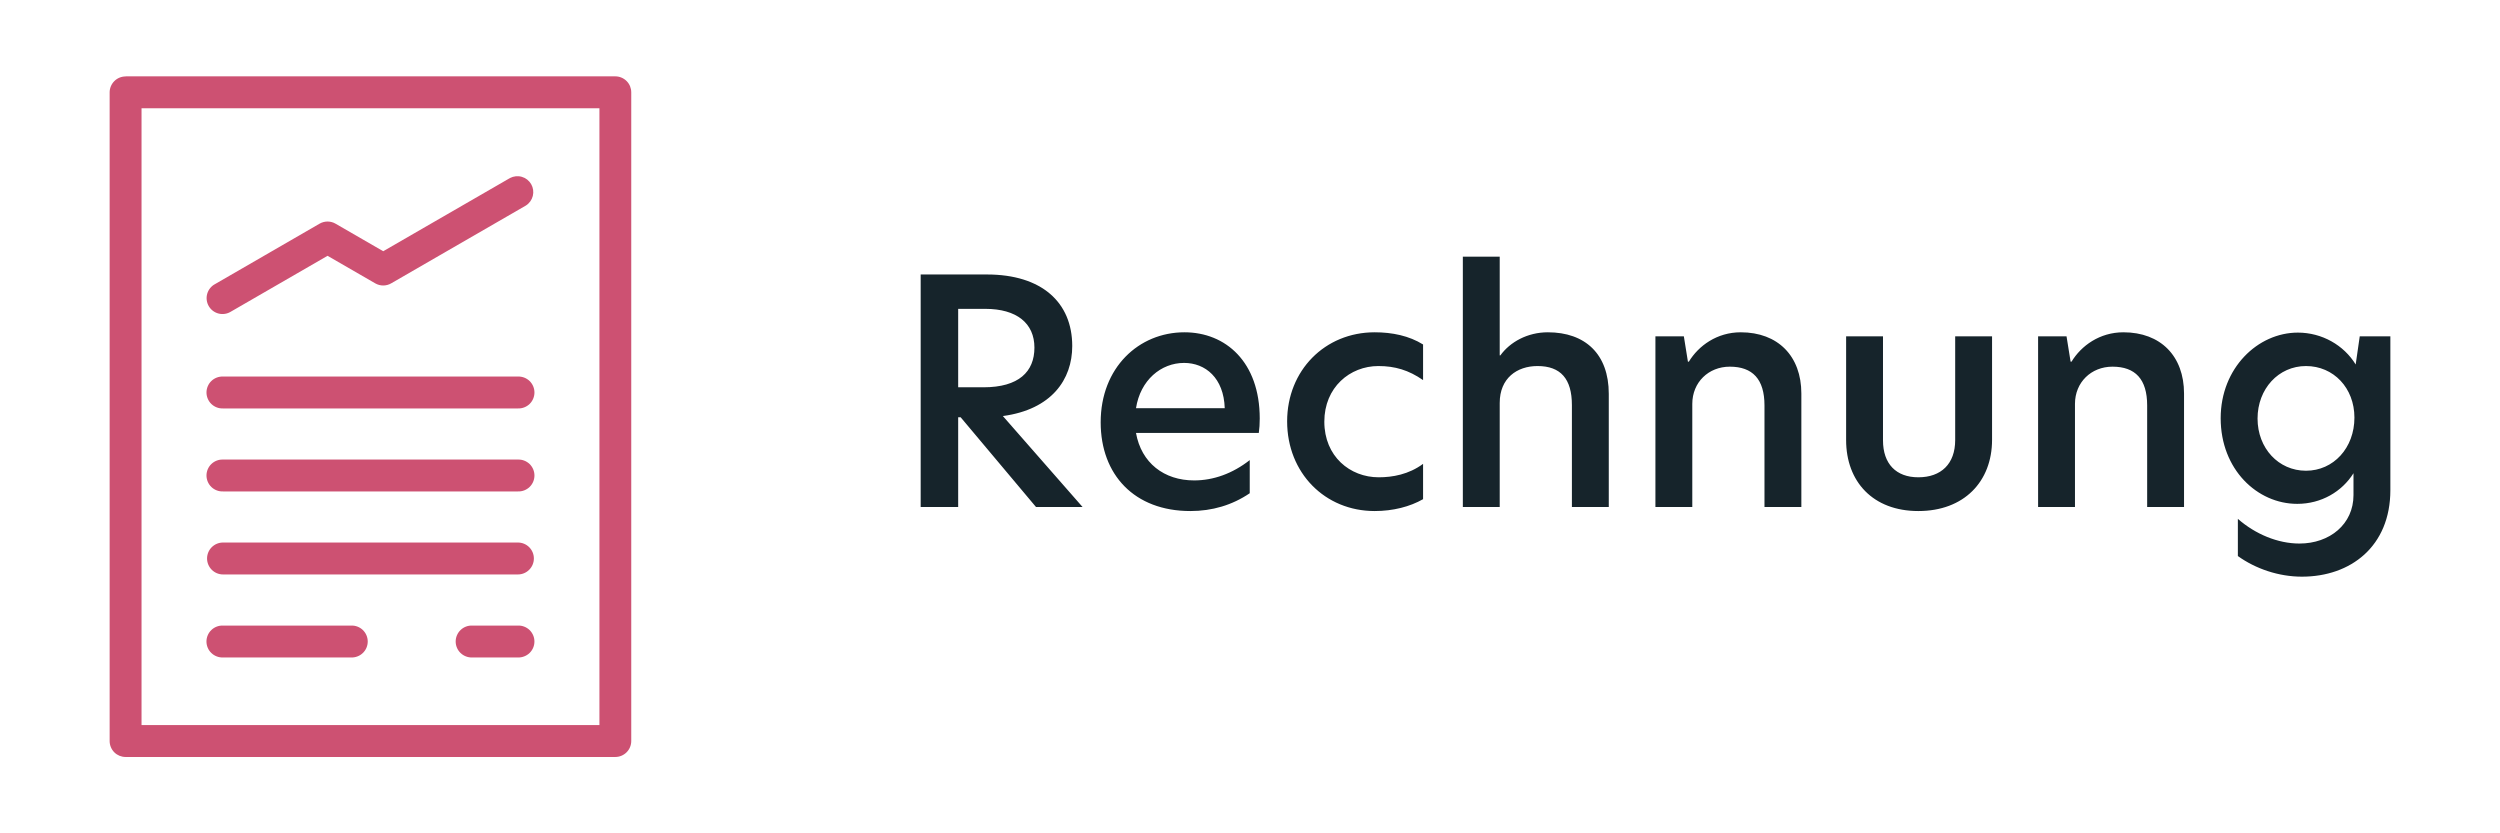 <?xml version="1.0" encoding="UTF-8" standalone="no"?>
<!DOCTYPE svg PUBLIC "-//W3C//DTD SVG 1.1//EN" "http://www.w3.org/Graphics/SVG/1.1/DTD/svg11.dtd">
<svg width="96" height="32" viewBox="0 0 96 32" version="1.1" xmlns="http://www.w3.org/2000/svg" xmlns:xlink="http://www.w3.org/1999/xlink" xml:space="preserve" xmlns:serif="http://www.serif.com/" style="fill-rule:evenodd;clip-rule:evenodd;stroke-linejoin:round;stroke-miterlimit:2;">
    <g transform="matrix(1,0,0,1,-2.274,-0.804)">
        <g transform="matrix(1,0,0,1,0,0.804)">
            <path d="M7.096,2.932L25.902,2.932C25.982,2.932 26.062,2.948 26.136,2.979C26.211,3.01 26.278,3.055 26.335,3.112C26.392,3.169 26.437,3.236 26.468,3.31C26.498,3.385 26.514,3.464 26.514,3.545L26.514,28.455C26.514,28.618 26.45,28.773 26.335,28.888C26.22,29.003 26.064,29.068 25.902,29.068L7.096,29.068C7.016,29.068 6.936,29.052 6.862,29.022C6.788,28.991 6.72,28.946 6.663,28.889C6.606,28.832 6.561,28.764 6.531,28.69C6.5,28.615 6.484,28.536 6.484,28.455L6.484,3.548C6.484,3.386 6.549,3.23 6.664,3.115C6.778,3 6.934,2.936 7.096,2.935L7.096,2.932ZM10.837,25.247C10.755,25.25 10.673,25.236 10.596,25.206C10.519,25.177 10.449,25.132 10.39,25.075C10.33,25.018 10.283,24.95 10.251,24.874C10.219,24.798 10.202,24.717 10.202,24.634C10.202,24.552 10.219,24.47 10.251,24.395C10.283,24.319 10.33,24.25 10.39,24.193C10.449,24.136 10.519,24.091 10.596,24.062C10.673,24.032 10.755,24.019 10.837,24.022L15.76,24.022C15.842,24.019 15.924,24.032 16.001,24.062C16.078,24.091 16.148,24.136 16.207,24.193C16.266,24.25 16.314,24.319 16.346,24.395C16.378,24.47 16.395,24.552 16.395,24.634C16.395,24.717 16.378,24.798 16.346,24.874C16.314,24.95 16.266,25.018 16.207,25.075C16.148,25.132 16.078,25.177 16.001,25.206C15.924,25.236 15.842,25.25 15.76,25.247L10.837,25.247ZM20.407,25.247C20.325,25.25 20.243,25.236 20.166,25.206C20.089,25.177 20.019,25.132 19.959,25.075C19.9,25.018 19.853,24.95 19.821,24.874C19.788,24.798 19.772,24.717 19.772,24.634C19.772,24.552 19.788,24.47 19.821,24.395C19.853,24.319 19.9,24.25 19.959,24.193C20.019,24.136 20.089,24.091 20.166,24.062C20.243,24.032 20.325,24.019 20.407,24.022L22.161,24.022C22.244,24.019 22.326,24.032 22.402,24.062C22.479,24.091 22.549,24.136 22.609,24.193C22.668,24.25 22.715,24.319 22.747,24.395C22.78,24.47 22.796,24.552 22.796,24.634C22.796,24.717 22.78,24.798 22.747,24.874C22.715,24.95 22.668,25.018 22.609,25.075C22.549,25.132 22.479,25.177 22.402,25.206C22.326,25.236 22.244,25.25 22.161,25.247L20.407,25.247ZM10.838,22.059C10.675,22.059 10.52,21.994 10.405,21.879C10.29,21.764 10.225,21.608 10.225,21.446C10.225,21.283 10.29,21.127 10.405,21.012C10.52,20.898 10.675,20.833 10.838,20.833L22.162,20.833C22.325,20.833 22.48,20.898 22.595,21.012C22.71,21.127 22.775,21.283 22.775,21.446C22.775,21.608 22.71,21.764 22.595,21.879C22.48,21.994 22.325,22.059 22.162,22.059L10.838,22.059ZM10.838,18.871C10.756,18.874 10.674,18.861 10.597,18.831C10.52,18.802 10.45,18.757 10.39,18.7C10.331,18.643 10.284,18.574 10.252,18.499C10.22,18.423 10.203,18.341 10.203,18.259C10.203,18.177 10.22,18.095 10.252,18.019C10.284,17.944 10.331,17.875 10.39,17.818C10.45,17.761 10.52,17.716 10.597,17.687C10.674,17.657 10.756,17.644 10.838,17.647L22.162,17.647C22.244,17.644 22.326,17.657 22.403,17.687C22.48,17.716 22.55,17.761 22.61,17.818C22.669,17.875 22.716,17.944 22.748,18.019C22.78,18.095 22.797,18.177 22.797,18.259C22.797,18.341 22.78,18.423 22.748,18.499C22.716,18.574 22.669,18.643 22.61,18.7C22.55,18.757 22.48,18.802 22.403,18.831C22.326,18.861 22.244,18.874 22.162,18.871L10.838,18.871ZM10.838,15.684C10.756,15.687 10.674,15.674 10.597,15.644C10.52,15.615 10.45,15.57 10.39,15.513C10.331,15.456 10.284,15.387 10.252,15.311C10.22,15.236 10.203,15.154 10.203,15.072C10.203,14.989 10.22,14.908 10.252,14.832C10.284,14.756 10.331,14.688 10.39,14.631C10.45,14.573 10.52,14.529 10.597,14.499C10.674,14.47 10.756,14.456 10.838,14.459L22.162,14.459C22.244,14.456 22.326,14.47 22.403,14.499C22.48,14.529 22.55,14.573 22.61,14.631C22.669,14.688 22.716,14.756 22.748,14.832C22.78,14.908 22.797,14.989 22.797,15.072C22.797,15.154 22.78,15.236 22.748,15.311C22.716,15.387 22.669,15.456 22.61,15.513C22.55,15.57 22.48,15.615 22.403,15.644C22.326,15.674 22.244,15.687 22.162,15.684L10.838,15.684ZM11.142,11.966C11.072,12.009 10.995,12.039 10.914,12.051C10.833,12.064 10.75,12.061 10.67,12.041C10.59,12.021 10.516,11.985 10.45,11.936C10.384,11.886 10.33,11.824 10.289,11.753C10.248,11.682 10.222,11.603 10.212,11.521C10.202,11.44 10.209,11.357 10.232,11.278C10.255,11.199 10.293,11.126 10.345,11.062C10.397,10.999 10.461,10.946 10.534,10.908L14.548,8.588C14.642,8.534 14.749,8.506 14.857,8.507C14.966,8.508 15.072,8.537 15.165,8.593L16.99,9.647L21.858,6.836C21.998,6.763 22.161,6.746 22.312,6.79C22.464,6.834 22.592,6.935 22.671,7.072C22.75,7.209 22.772,7.371 22.734,7.524C22.696,7.677 22.6,7.81 22.466,7.894L17.303,10.876C17.21,10.932 17.104,10.962 16.995,10.963C16.887,10.964 16.78,10.936 16.686,10.882L14.852,9.823L11.142,11.966ZM25.292,4.157L7.709,4.157L7.709,27.843L25.292,27.843L25.292,4.157Z" style="fill:rgb(205,81,114);fill-rule:nonzero;"/>
        </g>
        <g transform="matrix(1,0,0,1,0,-7.728)">
            <path d="M37.628,28L37.628,19.072L40.172,19.072C42.272,19.072 43.448,20.14 43.448,21.82C43.448,23.104 42.656,24.256 40.784,24.508L43.844,28L42.056,28L39.164,24.556L39.068,24.556L39.068,28L37.628,28ZM39.068,23.404L40.04,23.404C41.396,23.404 41.996,22.804 41.996,21.88C41.996,20.944 41.312,20.392 40.112,20.392L39.068,20.392L39.068,23.404ZM47.984,28.156C45.836,28.156 44.54,26.764 44.54,24.748C44.54,22.648 46.004,21.292 47.756,21.292C49.34,21.292 50.648,22.432 50.648,24.604C50.648,24.808 50.636,24.988 50.612,25.156L45.896,25.156C46.1,26.308 46.976,26.98 48.128,26.98C48.872,26.98 49.604,26.716 50.264,26.2L50.264,27.472C49.592,27.928 48.824,28.156 47.984,28.156ZM45.896,24.208L49.304,24.208C49.268,23.044 48.56,22.468 47.744,22.468C46.856,22.468 46.064,23.128 45.896,24.208ZM53.128,24.724C53.128,26.056 54.112,26.86 55.216,26.86C55.744,26.86 56.368,26.752 56.92,26.344L56.92,27.7C56.416,27.988 55.768,28.156 55.06,28.156C53.152,28.156 51.7,26.692 51.7,24.712C51.7,22.756 53.152,21.292 55.06,21.292C55.732,21.292 56.38,21.424 56.92,21.76L56.92,23.128C56.368,22.744 55.84,22.588 55.204,22.588C54.112,22.588 53.128,23.404 53.128,24.724ZM59.863,18.388L59.863,22.18L59.887,22.18C60.259,21.664 60.931,21.292 61.711,21.292C63.139,21.292 64.051,22.12 64.051,23.656L64.051,28L62.635,28L62.635,24.088C62.635,23.08 62.203,22.588 61.315,22.588C60.523,22.588 59.863,23.056 59.863,24.004L59.863,28L58.447,28L58.447,18.388L59.863,18.388ZM69.118,21.292C70.546,21.292 71.446,22.204 71.446,23.644L71.446,28L70.03,28L70.03,24.1C70.03,23.092 69.574,22.612 68.698,22.612C67.882,22.612 67.258,23.212 67.258,24.04L67.258,28L65.842,28L65.842,21.448L66.934,21.448L67.09,22.42L67.126,22.42C67.498,21.808 68.206,21.292 69.118,21.292ZM75.937,28.156C74.197,28.156 73.165,27.028 73.165,25.432L73.165,21.448L74.581,21.448L74.581,25.444C74.581,26.344 75.085,26.86 75.937,26.86C76.813,26.86 77.353,26.344 77.353,25.432L77.353,21.448L78.769,21.448L78.769,25.42C78.769,27.028 77.689,28.156 75.937,28.156ZM83.813,21.292C85.241,21.292 86.141,22.204 86.141,23.644L86.141,28L84.725,28L84.725,24.1C84.725,23.092 84.269,22.612 83.393,22.612C82.577,22.612 81.953,23.212 81.953,24.04L81.953,28L80.537,28L80.537,21.448L81.629,21.448L81.785,22.42L81.821,22.42C82.193,21.808 82.901,21.292 83.813,21.292ZM90.512,21.304C91.436,21.304 92.276,21.784 92.732,22.528L92.888,21.448L94.064,21.448L94.064,27.352C94.064,29.512 92.54,30.676 90.668,30.676C89.78,30.676 88.892,30.376 88.208,29.884L88.208,28.456C88.88,29.044 89.744,29.404 90.572,29.404C91.736,29.404 92.648,28.66 92.648,27.544L92.648,26.704C92.204,27.412 91.412,27.88 90.488,27.88C88.952,27.88 87.548,26.56 87.548,24.592C87.548,22.66 88.976,21.304 90.512,21.304ZM88.964,24.604C88.964,25.744 89.768,26.608 90.824,26.608C91.88,26.608 92.684,25.732 92.684,24.568C92.684,23.428 91.88,22.588 90.824,22.588C89.768,22.588 88.964,23.464 88.964,24.604Z" style="fill:rgb(22,36,43);fill-rule:nonzero;"/>
        </g>
    </g>
</svg>
